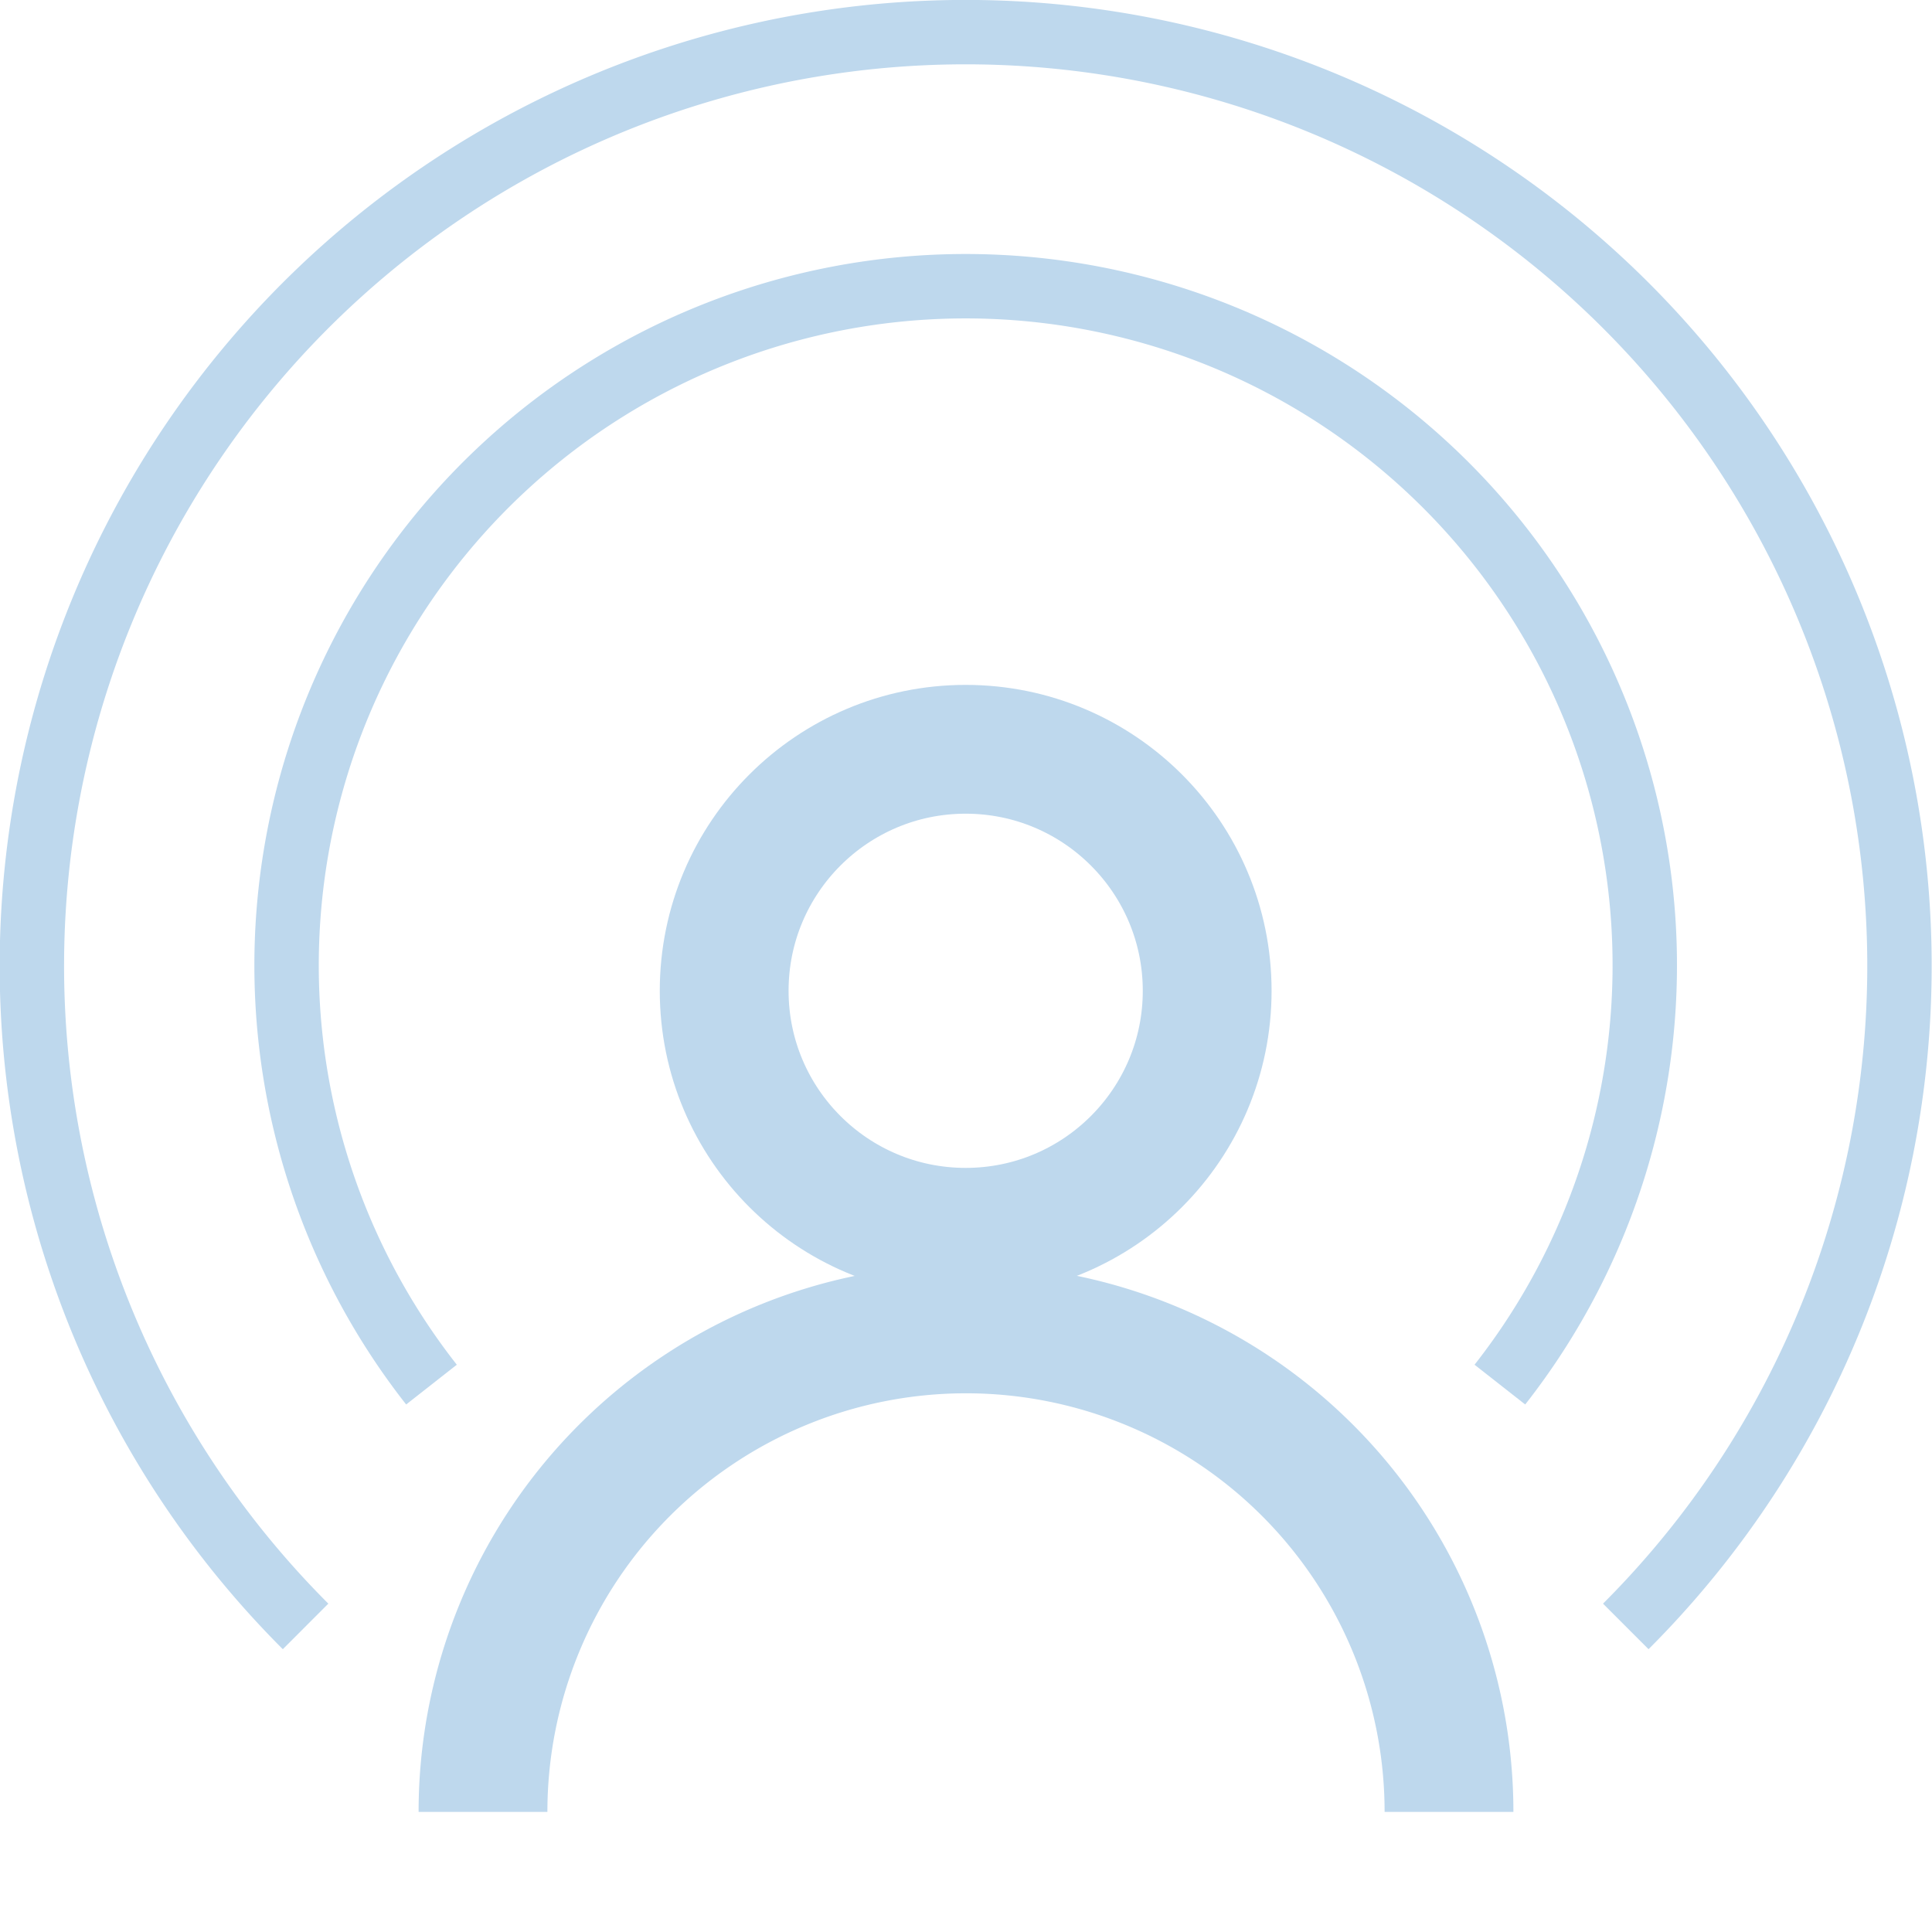 <?xml version="1.0" encoding="UTF-8"?> <svg xmlns="http://www.w3.org/2000/svg" id="Layer_1" data-name="Layer 1" viewBox="0 0 60 60"> <defs> <style>.cls-1,.cls-2{fill:none;stroke:#bed8ed;stroke-miterlimit:10;}.cls-1{stroke-width:2px;}.cls-2{stroke-width:4px;}</style> </defs> <path class="cls-1" d="M9.49,50.51a29,29,0,1,1,41,0"></path> <path class="cls-2" d="M15,56.27a15,15,0,0,1,30,0"></path> <circle class="cls-2" cx="29.99" cy="30.77" r="7.5"></circle> <path class="cls-1" d="M46.58,43A21.09,21.09,0,1,0,13.4,43"></path> </svg> 